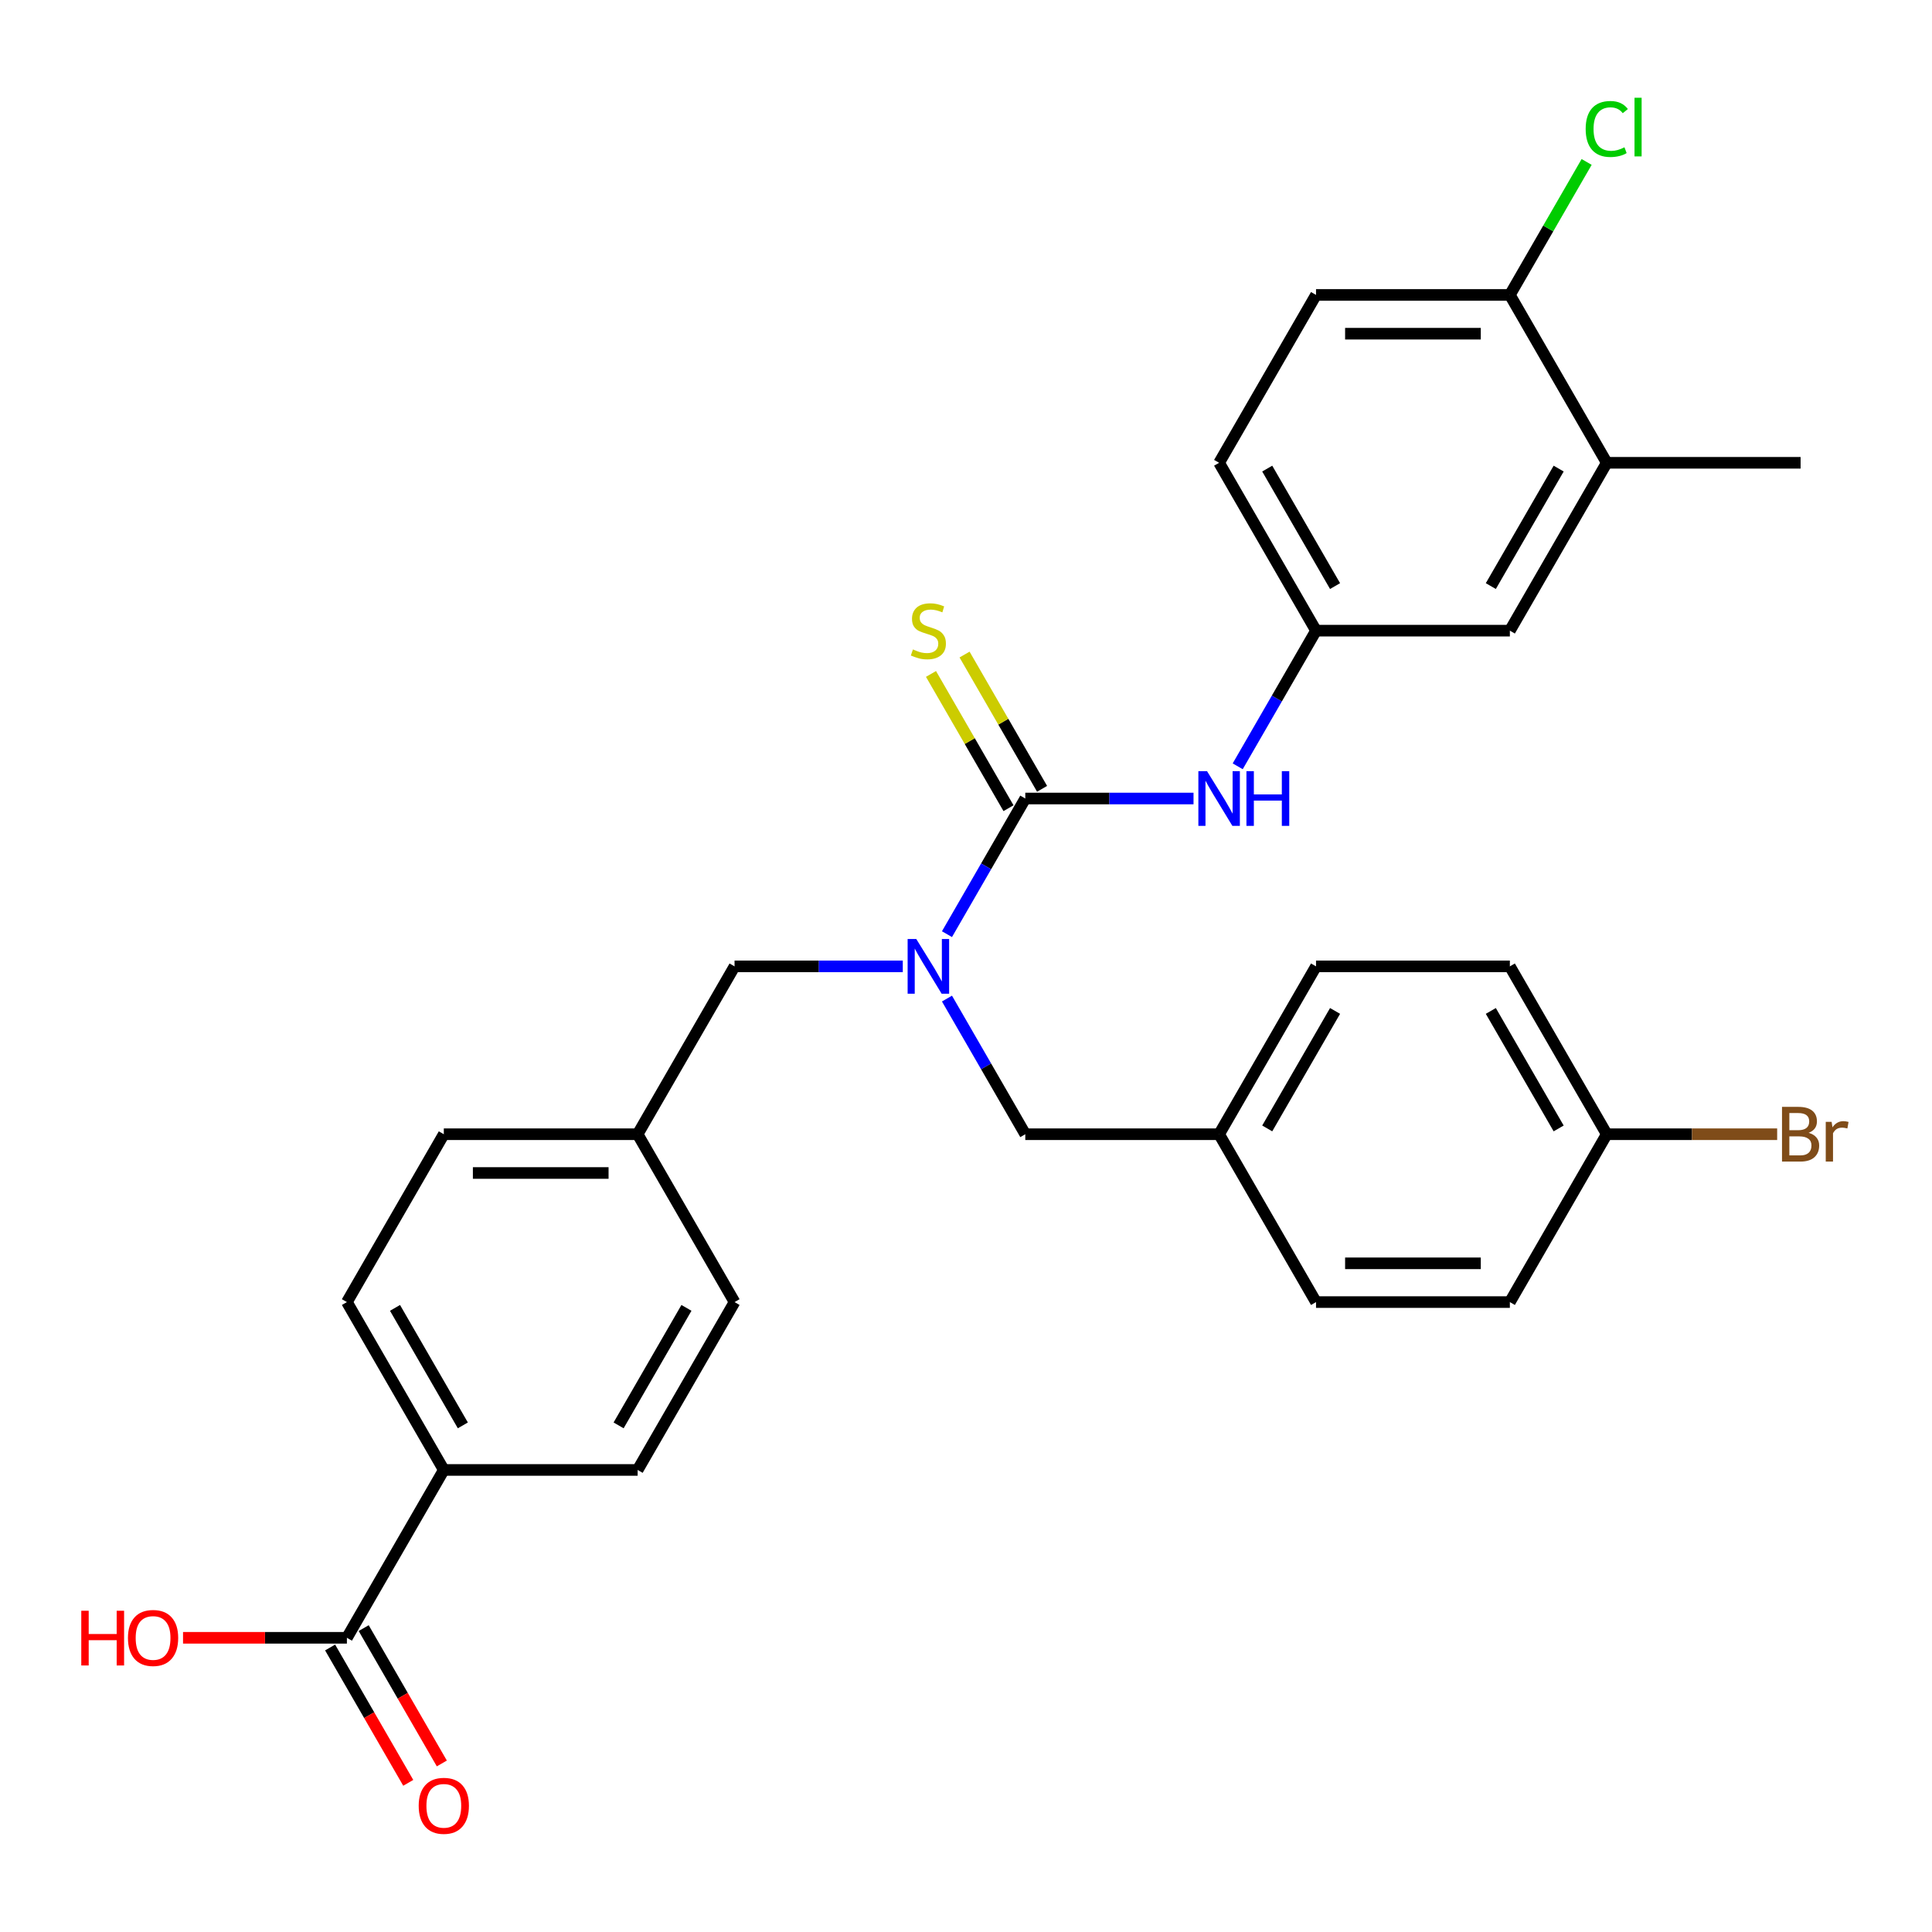 <?xml version='1.0' encoding='iso-8859-1'?>
<svg version='1.1' baseProfile='full'
              xmlns='http://www.w3.org/2000/svg'
                      xmlns:rdkit='http://www.rdkit.org/xml'
                      xmlns:xlink='http://www.w3.org/1999/xlink'
                  xml:space='preserve'
width='1000px' height='1000px' viewBox='0 0 1000 1000'>
<!-- END OF HEADER -->
<rect style='opacity:1.0;fill:#FFFFFF;stroke:none' width='1000' height='1000' x='0' y='0'> </rect>
<path class='bond-0' d='M 530.689,413.308 L 510.42,448.415' style='fill:none;fill-rule:evenodd;stroke:#000000;stroke-width:6px;stroke-linecap:butt;stroke-linejoin:miter;stroke-opacity:1' />
<path class='bond-0' d='M 510.42,448.415 L 490.151,483.523' style='fill:none;fill-rule:evenodd;stroke:#0000FF;stroke-width:6px;stroke-linecap:butt;stroke-linejoin:miter;stroke-opacity:1' />
<path class='bond-1' d='M 530.689,413.308 L 574.227,413.308' style='fill:none;fill-rule:evenodd;stroke:#000000;stroke-width:6px;stroke-linecap:butt;stroke-linejoin:miter;stroke-opacity:1' />
<path class='bond-1' d='M 574.227,413.308 L 617.765,413.308' style='fill:none;fill-rule:evenodd;stroke:#0000FF;stroke-width:6px;stroke-linecap:butt;stroke-linejoin:miter;stroke-opacity:1' />
<path class='bond-3' d='M 539.378,408.291 L 519.316,373.544' style='fill:none;fill-rule:evenodd;stroke:#000000;stroke-width:6px;stroke-linecap:butt;stroke-linejoin:miter;stroke-opacity:1' />
<path class='bond-3' d='M 519.316,373.544 L 499.255,338.796' style='fill:none;fill-rule:evenodd;stroke:#CCCC00;stroke-width:6px;stroke-linecap:butt;stroke-linejoin:miter;stroke-opacity:1' />
<path class='bond-3' d='M 522.001,418.324 L 501.939,383.576' style='fill:none;fill-rule:evenodd;stroke:#000000;stroke-width:6px;stroke-linecap:butt;stroke-linejoin:miter;stroke-opacity:1' />
<path class='bond-3' d='M 501.939,383.576 L 481.878,348.829' style='fill:none;fill-rule:evenodd;stroke:#CCCC00;stroke-width:6px;stroke-linecap:butt;stroke-linejoin:miter;stroke-opacity:1' />
<path class='bond-7' d='M 490.151,516.859 L 510.42,551.967' style='fill:none;fill-rule:evenodd;stroke:#0000FF;stroke-width:6px;stroke-linecap:butt;stroke-linejoin:miter;stroke-opacity:1' />
<path class='bond-7' d='M 510.42,551.967 L 530.689,587.074' style='fill:none;fill-rule:evenodd;stroke:#000000;stroke-width:6px;stroke-linecap:butt;stroke-linejoin:miter;stroke-opacity:1' />
<path class='bond-8' d='M 467.279,500.191 L 423.741,500.191' style='fill:none;fill-rule:evenodd;stroke:#0000FF;stroke-width:6px;stroke-linecap:butt;stroke-linejoin:miter;stroke-opacity:1' />
<path class='bond-8' d='M 423.741,500.191 L 380.203,500.191' style='fill:none;fill-rule:evenodd;stroke:#000000;stroke-width:6px;stroke-linecap:butt;stroke-linejoin:miter;stroke-opacity:1' />
<path class='bond-6' d='M 640.637,396.64 L 660.906,361.532' style='fill:none;fill-rule:evenodd;stroke:#0000FF;stroke-width:6px;stroke-linecap:butt;stroke-linejoin:miter;stroke-opacity:1' />
<path class='bond-6' d='M 660.906,361.532 L 681.175,326.425' style='fill:none;fill-rule:evenodd;stroke:#000000;stroke-width:6px;stroke-linecap:butt;stroke-linejoin:miter;stroke-opacity:1' />
<path class='bond-2' d='M 179.555,847.724 L 229.717,760.84' style='fill:none;fill-rule:evenodd;stroke:#000000;stroke-width:6px;stroke-linecap:butt;stroke-linejoin:miter;stroke-opacity:1' />
<path class='bond-11' d='M 170.867,852.74 L 191.09,887.767' style='fill:none;fill-rule:evenodd;stroke:#000000;stroke-width:6px;stroke-linecap:butt;stroke-linejoin:miter;stroke-opacity:1' />
<path class='bond-11' d='M 191.09,887.767 L 211.313,922.795' style='fill:none;fill-rule:evenodd;stroke:#FF0000;stroke-width:6px;stroke-linecap:butt;stroke-linejoin:miter;stroke-opacity:1' />
<path class='bond-11' d='M 188.243,842.707 L 208.467,877.735' style='fill:none;fill-rule:evenodd;stroke:#000000;stroke-width:6px;stroke-linecap:butt;stroke-linejoin:miter;stroke-opacity:1' />
<path class='bond-11' d='M 208.467,877.735 L 228.69,912.762' style='fill:none;fill-rule:evenodd;stroke:#FF0000;stroke-width:6px;stroke-linecap:butt;stroke-linejoin:miter;stroke-opacity:1' />
<path class='bond-17' d='M 179.555,847.724 L 137.147,847.724' style='fill:none;fill-rule:evenodd;stroke:#000000;stroke-width:6px;stroke-linecap:butt;stroke-linejoin:miter;stroke-opacity:1' />
<path class='bond-17' d='M 137.147,847.724 L 94.739,847.724' style='fill:none;fill-rule:evenodd;stroke:#FF0000;stroke-width:6px;stroke-linecap:butt;stroke-linejoin:miter;stroke-opacity:1' />
<path class='bond-4' d='M 831.661,239.541 L 781.499,326.425' style='fill:none;fill-rule:evenodd;stroke:#000000;stroke-width:6px;stroke-linecap:butt;stroke-linejoin:miter;stroke-opacity:1' />
<path class='bond-4' d='M 806.76,242.541 L 771.647,303.36' style='fill:none;fill-rule:evenodd;stroke:#000000;stroke-width:6px;stroke-linecap:butt;stroke-linejoin:miter;stroke-opacity:1' />
<path class='bond-28' d='M 831.661,239.541 L 931.985,239.541' style='fill:none;fill-rule:evenodd;stroke:#000000;stroke-width:6px;stroke-linecap:butt;stroke-linejoin:miter;stroke-opacity:1' />
<path class='bond-29' d='M 831.661,239.541 L 781.499,152.658' style='fill:none;fill-rule:evenodd;stroke:#000000;stroke-width:6px;stroke-linecap:butt;stroke-linejoin:miter;stroke-opacity:1' />
<path class='bond-5' d='M 229.717,760.84 L 179.555,673.957' style='fill:none;fill-rule:evenodd;stroke:#000000;stroke-width:6px;stroke-linecap:butt;stroke-linejoin:miter;stroke-opacity:1' />
<path class='bond-5' d='M 239.569,737.776 L 204.456,676.957' style='fill:none;fill-rule:evenodd;stroke:#000000;stroke-width:6px;stroke-linecap:butt;stroke-linejoin:miter;stroke-opacity:1' />
<path class='bond-30' d='M 229.717,760.84 L 330.041,760.84' style='fill:none;fill-rule:evenodd;stroke:#000000;stroke-width:6px;stroke-linecap:butt;stroke-linejoin:miter;stroke-opacity:1' />
<path class='bond-10' d='M 681.175,326.425 L 781.499,326.425' style='fill:none;fill-rule:evenodd;stroke:#000000;stroke-width:6px;stroke-linecap:butt;stroke-linejoin:miter;stroke-opacity:1' />
<path class='bond-18' d='M 681.175,326.425 L 631.013,239.541' style='fill:none;fill-rule:evenodd;stroke:#000000;stroke-width:6px;stroke-linecap:butt;stroke-linejoin:miter;stroke-opacity:1' />
<path class='bond-18' d='M 691.028,303.36 L 655.914,242.541' style='fill:none;fill-rule:evenodd;stroke:#000000;stroke-width:6px;stroke-linecap:butt;stroke-linejoin:miter;stroke-opacity:1' />
<path class='bond-16' d='M 530.689,587.074 L 631.013,587.074' style='fill:none;fill-rule:evenodd;stroke:#000000;stroke-width:6px;stroke-linecap:butt;stroke-linejoin:miter;stroke-opacity:1' />
<path class='bond-15' d='M 380.203,500.191 L 330.041,587.074' style='fill:none;fill-rule:evenodd;stroke:#000000;stroke-width:6px;stroke-linecap:butt;stroke-linejoin:miter;stroke-opacity:1' />
<path class='bond-9' d='M 781.499,152.658 L 681.175,152.658' style='fill:none;fill-rule:evenodd;stroke:#000000;stroke-width:6px;stroke-linecap:butt;stroke-linejoin:miter;stroke-opacity:1' />
<path class='bond-9' d='M 766.451,172.723 L 696.224,172.723' style='fill:none;fill-rule:evenodd;stroke:#000000;stroke-width:6px;stroke-linecap:butt;stroke-linejoin:miter;stroke-opacity:1' />
<path class='bond-20' d='M 781.499,152.658 L 801.37,118.241' style='fill:none;fill-rule:evenodd;stroke:#000000;stroke-width:6px;stroke-linecap:butt;stroke-linejoin:miter;stroke-opacity:1' />
<path class='bond-20' d='M 801.37,118.241 L 821.241,83.823' style='fill:none;fill-rule:evenodd;stroke:#00CC00;stroke-width:6px;stroke-linecap:butt;stroke-linejoin:miter;stroke-opacity:1' />
<path class='bond-12' d='M 179.555,673.957 L 229.717,587.074' style='fill:none;fill-rule:evenodd;stroke:#000000;stroke-width:6px;stroke-linecap:butt;stroke-linejoin:miter;stroke-opacity:1' />
<path class='bond-13' d='M 330.041,760.84 L 380.203,673.957' style='fill:none;fill-rule:evenodd;stroke:#000000;stroke-width:6px;stroke-linecap:butt;stroke-linejoin:miter;stroke-opacity:1' />
<path class='bond-13' d='M 320.189,737.776 L 355.302,676.957' style='fill:none;fill-rule:evenodd;stroke:#000000;stroke-width:6px;stroke-linecap:butt;stroke-linejoin:miter;stroke-opacity:1' />
<path class='bond-14' d='M 681.175,152.658 L 631.013,239.541' style='fill:none;fill-rule:evenodd;stroke:#000000;stroke-width:6px;stroke-linecap:butt;stroke-linejoin:miter;stroke-opacity:1' />
<path class='bond-21' d='M 330.041,587.074 L 380.203,673.957' style='fill:none;fill-rule:evenodd;stroke:#000000;stroke-width:6px;stroke-linecap:butt;stroke-linejoin:miter;stroke-opacity:1' />
<path class='bond-22' d='M 330.041,587.074 L 229.717,587.074' style='fill:none;fill-rule:evenodd;stroke:#000000;stroke-width:6px;stroke-linecap:butt;stroke-linejoin:miter;stroke-opacity:1' />
<path class='bond-22' d='M 314.992,607.139 L 244.766,607.139' style='fill:none;fill-rule:evenodd;stroke:#000000;stroke-width:6px;stroke-linecap:butt;stroke-linejoin:miter;stroke-opacity:1' />
<path class='bond-24' d='M 631.013,587.074 L 681.175,673.957' style='fill:none;fill-rule:evenodd;stroke:#000000;stroke-width:6px;stroke-linecap:butt;stroke-linejoin:miter;stroke-opacity:1' />
<path class='bond-25' d='M 631.013,587.074 L 681.175,500.191' style='fill:none;fill-rule:evenodd;stroke:#000000;stroke-width:6px;stroke-linecap:butt;stroke-linejoin:miter;stroke-opacity:1' />
<path class='bond-25' d='M 655.914,584.074 L 691.028,523.256' style='fill:none;fill-rule:evenodd;stroke:#000000;stroke-width:6px;stroke-linecap:butt;stroke-linejoin:miter;stroke-opacity:1' />
<path class='bond-19' d='M 831.661,587.074 L 781.499,500.191' style='fill:none;fill-rule:evenodd;stroke:#000000;stroke-width:6px;stroke-linecap:butt;stroke-linejoin:miter;stroke-opacity:1' />
<path class='bond-19' d='M 806.76,584.074 L 771.647,523.256' style='fill:none;fill-rule:evenodd;stroke:#000000;stroke-width:6px;stroke-linecap:butt;stroke-linejoin:miter;stroke-opacity:1' />
<path class='bond-23' d='M 831.661,587.074 L 875.759,587.074' style='fill:none;fill-rule:evenodd;stroke:#000000;stroke-width:6px;stroke-linecap:butt;stroke-linejoin:miter;stroke-opacity:1' />
<path class='bond-23' d='M 875.759,587.074 L 919.857,587.074' style='fill:none;fill-rule:evenodd;stroke:#7F4C19;stroke-width:6px;stroke-linecap:butt;stroke-linejoin:miter;stroke-opacity:1' />
<path class='bond-31' d='M 831.661,587.074 L 781.499,673.957' style='fill:none;fill-rule:evenodd;stroke:#000000;stroke-width:6px;stroke-linecap:butt;stroke-linejoin:miter;stroke-opacity:1' />
<path class='bond-27' d='M 681.175,673.957 L 781.499,673.957' style='fill:none;fill-rule:evenodd;stroke:#000000;stroke-width:6px;stroke-linecap:butt;stroke-linejoin:miter;stroke-opacity:1' />
<path class='bond-27' d='M 696.224,653.892 L 766.451,653.892' style='fill:none;fill-rule:evenodd;stroke:#000000;stroke-width:6px;stroke-linecap:butt;stroke-linejoin:miter;stroke-opacity:1' />
<path class='bond-26' d='M 681.175,500.191 L 781.499,500.191' style='fill:none;fill-rule:evenodd;stroke:#000000;stroke-width:6px;stroke-linecap:butt;stroke-linejoin:miter;stroke-opacity:1' />
<path  class='atom-1' d='M 474.267 486.031
L 483.547 501.031
Q 484.467 502.511, 485.947 505.191
Q 487.427 507.871, 487.507 508.031
L 487.507 486.031
L 491.267 486.031
L 491.267 514.351
L 487.387 514.351
L 477.427 497.951
Q 476.267 496.031, 475.027 493.831
Q 473.827 491.631, 473.467 490.951
L 473.467 514.351
L 469.787 514.351
L 469.787 486.031
L 474.267 486.031
' fill='#0000FF'/>
<path  class='atom-2' d='M 624.753 399.148
L 634.033 414.148
Q 634.953 415.628, 636.433 418.308
Q 637.913 420.988, 637.993 421.148
L 637.993 399.148
L 641.753 399.148
L 641.753 427.468
L 637.873 427.468
L 627.913 411.068
Q 626.753 409.148, 625.513 406.948
Q 624.313 404.748, 623.953 404.068
L 623.953 427.468
L 620.273 427.468
L 620.273 399.148
L 624.753 399.148
' fill='#0000FF'/>
<path  class='atom-2' d='M 645.153 399.148
L 648.993 399.148
L 648.993 411.188
L 663.473 411.188
L 663.473 399.148
L 667.313 399.148
L 667.313 427.468
L 663.473 427.468
L 663.473 414.388
L 648.993 414.388
L 648.993 427.468
L 645.153 427.468
L 645.153 399.148
' fill='#0000FF'/>
<path  class='atom-4' d='M 472.527 336.145
Q 472.847 336.265, 474.167 336.825
Q 475.487 337.385, 476.927 337.745
Q 478.407 338.065, 479.847 338.065
Q 482.527 338.065, 484.087 336.785
Q 485.647 335.465, 485.647 333.185
Q 485.647 331.625, 484.847 330.665
Q 484.087 329.705, 482.887 329.185
Q 481.687 328.665, 479.687 328.065
Q 477.167 327.305, 475.647 326.585
Q 474.167 325.865, 473.087 324.345
Q 472.047 322.825, 472.047 320.265
Q 472.047 316.705, 474.447 314.505
Q 476.887 312.305, 481.687 312.305
Q 484.967 312.305, 488.687 313.865
L 487.767 316.945
Q 484.367 315.545, 481.807 315.545
Q 479.047 315.545, 477.527 316.705
Q 476.007 317.825, 476.047 319.785
Q 476.047 321.305, 476.807 322.225
Q 477.607 323.145, 478.727 323.665
Q 479.887 324.185, 481.807 324.785
Q 484.367 325.585, 485.887 326.385
Q 487.407 327.185, 488.487 328.825
Q 489.607 330.425, 489.607 333.185
Q 489.607 337.105, 486.967 339.225
Q 484.367 341.305, 480.007 341.305
Q 477.487 341.305, 475.567 340.745
Q 473.687 340.225, 471.447 339.305
L 472.527 336.145
' fill='#CCCC00'/>
<path  class='atom-12' d='M 216.717 934.687
Q 216.717 927.887, 220.077 924.087
Q 223.437 920.287, 229.717 920.287
Q 235.997 920.287, 239.357 924.087
Q 242.717 927.887, 242.717 934.687
Q 242.717 941.567, 239.317 945.487
Q 235.917 949.367, 229.717 949.367
Q 223.477 949.367, 220.077 945.487
Q 216.717 941.607, 216.717 934.687
M 229.717 946.167
Q 234.037 946.167, 236.357 943.287
Q 238.717 940.367, 238.717 934.687
Q 238.717 929.127, 236.357 926.327
Q 234.037 923.487, 229.717 923.487
Q 225.397 923.487, 223.037 926.287
Q 220.717 929.087, 220.717 934.687
Q 220.717 940.407, 223.037 943.287
Q 225.397 946.167, 229.717 946.167
' fill='#FF0000'/>
<path  class='atom-18' d='M 42.071 833.724
L 45.911 833.724
L 45.911 845.764
L 60.391 845.764
L 60.391 833.724
L 64.231 833.724
L 64.231 862.044
L 60.391 862.044
L 60.391 848.964
L 45.911 848.964
L 45.911 862.044
L 42.071 862.044
L 42.071 833.724
' fill='#FF0000'/>
<path  class='atom-18' d='M 66.231 847.804
Q 66.231 841.004, 69.591 837.204
Q 72.951 833.404, 79.231 833.404
Q 85.511 833.404, 88.871 837.204
Q 92.231 841.004, 92.231 847.804
Q 92.231 854.684, 88.831 858.604
Q 85.431 862.484, 79.231 862.484
Q 72.991 862.484, 69.591 858.604
Q 66.231 854.724, 66.231 847.804
M 79.231 859.284
Q 83.551 859.284, 85.871 856.404
Q 88.231 853.484, 88.231 847.804
Q 88.231 842.244, 85.871 839.444
Q 83.551 836.604, 79.231 836.604
Q 74.911 836.604, 72.551 839.404
Q 70.231 842.204, 70.231 847.804
Q 70.231 853.524, 72.551 856.404
Q 74.911 859.284, 79.231 859.284
' fill='#FF0000'/>
<path  class='atom-21' d='M 820.741 66.755
Q 820.741 59.715, 824.021 56.035
Q 827.341 52.315, 833.621 52.315
Q 839.461 52.315, 842.581 56.435
L 839.941 58.595
Q 837.661 55.595, 833.621 55.595
Q 829.341 55.595, 827.061 58.475
Q 824.821 61.315, 824.821 66.755
Q 824.821 72.355, 827.141 75.235
Q 829.501 78.115, 834.061 78.115
Q 837.181 78.115, 840.821 76.235
L 841.941 79.235
Q 840.461 80.195, 838.221 80.755
Q 835.981 81.315, 833.501 81.315
Q 827.341 81.315, 824.021 77.555
Q 820.741 73.795, 820.741 66.755
' fill='#00CC00'/>
<path  class='atom-21' d='M 846.021 50.595
L 849.701 50.595
L 849.701 80.955
L 846.021 80.955
L 846.021 50.595
' fill='#00CC00'/>
<path  class='atom-24' d='M 936.125 586.354
Q 938.845 587.114, 940.205 588.794
Q 941.605 590.434, 941.605 592.874
Q 941.605 596.794, 939.085 599.034
Q 936.605 601.234, 931.885 601.234
L 922.365 601.234
L 922.365 572.914
L 930.725 572.914
Q 935.565 572.914, 938.005 574.874
Q 940.445 576.834, 940.445 580.434
Q 940.445 584.714, 936.125 586.354
M 926.165 576.114
L 926.165 584.994
L 930.725 584.994
Q 933.525 584.994, 934.965 583.874
Q 936.445 582.714, 936.445 580.434
Q 936.445 576.114, 930.725 576.114
L 926.165 576.114
M 931.885 598.034
Q 934.645 598.034, 936.125 596.714
Q 937.605 595.394, 937.605 592.874
Q 937.605 590.554, 935.965 589.394
Q 934.365 588.194, 931.285 588.194
L 926.165 588.194
L 926.165 598.034
L 931.885 598.034
' fill='#7F4C19'/>
<path  class='atom-24' d='M 948.045 580.674
L 948.485 583.514
Q 950.645 580.314, 954.165 580.314
Q 955.285 580.314, 956.805 580.714
L 956.205 584.074
Q 954.485 583.674, 953.525 583.674
Q 951.845 583.674, 950.725 584.354
Q 949.645 584.994, 948.765 586.554
L 948.765 601.234
L 945.005 601.234
L 945.005 580.674
L 948.045 580.674
' fill='#7F4C19'/>
</svg>

